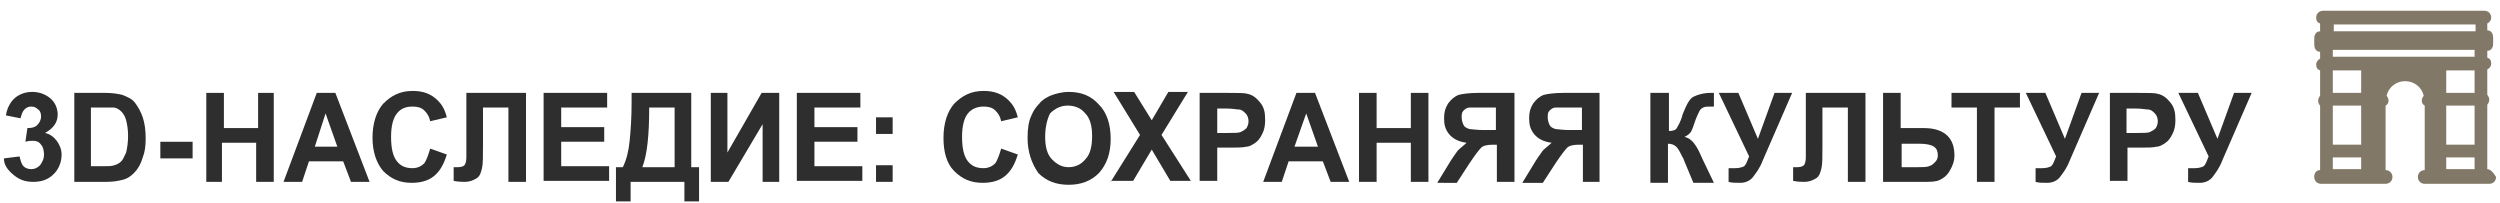 <?xml version="1.0" encoding="utf-8"?>
<!-- Generator: Adobe Illustrator 24.0.1, SVG Export Plug-In . SVG Version: 6.00 Build 0)  -->
<svg version="1.1" id="Layer_1" xmlns="http://www.w3.org/2000/svg" xmlns:xlink="http://www.w3.org/1999/xlink" x="0px" y="0px"
	 viewBox="0 0 255.7 20.8" style="enable-background:new 0 0 255.7 20.8;" xml:space="preserve">
<style type="text/css">
	.st0{fill:#2E2E2E;}
	.st1{fill:#827867;}
</style>
<g>
	<path class="st0" d="M0.4,16.2L2,16c0.1,0.4,0.2,0.8,0.4,1c0.2,0.2,0.5,0.3,0.8,0.3c0.3,0,0.6-0.1,0.9-0.4c0.2-0.3,0.4-0.6,0.4-1.1
		c0-0.4-0.1-0.8-0.3-1c-0.2-0.3-0.5-0.4-0.8-0.4c-0.2,0-0.5,0-0.8,0.1l0.2-1.4c0.5,0,0.8-0.1,1-0.3c0.2-0.2,0.4-0.5,0.4-0.9
		c0-0.3-0.1-0.6-0.3-0.7c-0.2-0.2-0.4-0.3-0.7-0.3c-0.3,0-0.5,0.1-0.7,0.3c-0.2,0.2-0.3,0.5-0.4,0.9l-1.5-0.3c0.1-0.6,0.3-1,0.5-1.3
		c0.2-0.3,0.5-0.6,0.9-0.8c0.4-0.2,0.8-0.3,1.3-0.3c0.8,0,1.5,0.3,2,0.8c0.4,0.4,0.6,1,0.6,1.5c0,0.8-0.4,1.4-1.3,1.9
		c0.5,0.1,0.9,0.4,1.2,0.8c0.3,0.4,0.5,0.9,0.5,1.4c0,0.8-0.3,1.5-0.8,2c-0.6,0.6-1.3,0.8-2.1,0.8c-0.8,0-1.4-0.2-2-0.7
		S0.4,16.9,0.4,16.2z"/>
	<path class="st0" d="M7.6,9.5h3.2c0.7,0,1.3,0.1,1.7,0.2c0.5,0.2,1,0.4,1.3,0.8s0.6,0.9,0.8,1.5c0.2,0.6,0.3,1.3,0.3,2.2
		c0,0.8-0.1,1.4-0.3,1.9c-0.2,0.7-0.5,1.2-0.9,1.6c-0.3,0.3-0.7,0.6-1.2,0.7c-0.4,0.1-0.9,0.2-1.6,0.2H7.6V9.5z M9.3,11v6h1.3
		c0.5,0,0.8,0,1.1-0.1c0.3-0.1,0.5-0.2,0.7-0.4c0.2-0.2,0.3-0.5,0.5-0.9c0.1-0.4,0.2-1,0.2-1.7c0-0.7-0.1-1.2-0.2-1.6
		c-0.1-0.4-0.3-0.7-0.5-0.9c-0.2-0.2-0.5-0.4-0.8-0.4C11.3,11,10.9,11,10.1,11H9.3z"/>
	<path class="st0" d="M16.4,16.2v-1.7h3.3v1.7H16.4z"/>
	<path class="st0" d="M21.1,18.6V9.5h1.8v3.6h3.5V9.5H28v9.1h-1.8v-4h-3.5v4H21.1z"/>
	<path class="st0" d="M37.8,18.6h-1.9l-0.8-2.1h-3.5l-0.7,2.1H29l3.4-9.1h1.9L37.8,18.6z M34.5,15l-1.2-3.4L32.2,15H34.5z"/>
	<path class="st0" d="M44,15.2l1.7,0.6c-0.3,1-0.7,1.7-1.3,2.2c-0.6,0.5-1.4,0.7-2.3,0.7c-1.2,0-2.1-0.4-2.9-1.2
		c-0.7-0.8-1.1-2-1.1-3.4c0-1.5,0.4-2.7,1.1-3.5c0.8-0.8,1.7-1.3,3-1.3c1.1,0,1.9,0.3,2.6,1c0.4,0.4,0.7,0.9,0.9,1.7l-1.7,0.4
		c-0.1-0.5-0.3-0.8-0.6-1.1s-0.7-0.4-1.2-0.4c-0.7,0-1.2,0.2-1.6,0.7c-0.4,0.5-0.6,1.3-0.6,2.4c0,1.2,0.2,2,0.6,2.5
		c0.4,0.5,0.9,0.7,1.6,0.7c0.5,0,0.9-0.2,1.2-0.5C43.6,16.4,43.8,15.9,44,15.2z"/>
	<path class="st0" d="M47.7,9.5h6.1v9.1h-1.8V11h-2.6v3.9c0,1.1,0,1.9-0.1,2.3c-0.1,0.4-0.2,0.8-0.5,1c-0.3,0.2-0.7,0.4-1.3,0.4
		c-0.2,0-0.6,0-1.1-0.1v-1.4l0.4,0c0.4,0,0.6-0.1,0.7-0.2c0.1-0.1,0.2-0.4,0.2-0.8l0-1.6V9.5z"/>
	<path class="st0" d="M55.6,18.6V9.5h6.5V11h-4.7v2h4.4v1.5h-4.4v2.5h4.9v1.5H55.6z"/>
	<path class="st0" d="M64.7,9.5h6v7.6h0.8v3.5H70v-2h-5.5v2H63v-3.5h0.7c0.4-0.8,0.6-1.7,0.7-2.7c0.1-1,0.2-2.3,0.2-3.9V9.5z
		 M66.4,11c0,2.8-0.2,4.8-0.7,6.1H69V11H66.4z"/>
	<path class="st0" d="M72.7,9.5h1.7v6.1l3.5-6.1h1.8v9.1H78v-5.9l-3.5,5.9h-1.8V9.5z"/>
	<path class="st0" d="M81.5,18.6V9.5H88V11h-4.7v2h4.4v1.5h-4.4v2.5h4.9v1.5H81.5z"/>
	<path class="st0" d="M89.6,13.7V12h1.7v1.7H89.6z M89.6,18.6v-1.7h1.7v1.7H89.6z"/>
	<path class="st0" d="M102.4,15.2l1.7,0.6c-0.3,1-0.7,1.7-1.3,2.2c-0.6,0.5-1.4,0.7-2.3,0.7c-1.2,0-2.1-0.4-2.9-1.2s-1.1-2-1.1-3.4
		c0-1.5,0.4-2.7,1.1-3.5c0.8-0.8,1.7-1.3,3-1.3c1.1,0,1.9,0.3,2.6,1c0.4,0.4,0.7,0.9,0.9,1.7l-1.7,0.4c-0.1-0.5-0.3-0.8-0.6-1.1
		s-0.7-0.4-1.2-0.4c-0.6,0-1.2,0.2-1.6,0.7c-0.4,0.5-0.6,1.3-0.6,2.4c0,1.2,0.2,2,0.6,2.5c0.4,0.5,0.9,0.7,1.6,0.7
		c0.5,0,0.9-0.2,1.2-0.5C102,16.4,102.2,15.9,102.4,15.2z"/>
	<path class="st0" d="M105.1,14.1c0-0.9,0.1-1.7,0.4-2.3c0.2-0.5,0.5-0.9,0.8-1.2c0.3-0.4,0.7-0.6,1.1-0.8c0.5-0.2,1.2-0.4,1.9-0.4
		c1.3,0,2.3,0.4,3.1,1.3c0.8,0.8,1.2,2,1.2,3.5c0,1.5-0.4,2.6-1.2,3.5c-0.8,0.8-1.8,1.2-3.1,1.2c-1.3,0-2.3-0.4-3.1-1.2
		C105.5,16.7,105.1,15.5,105.1,14.1z M106.9,14c0,1,0.2,1.8,0.7,2.3c0.5,0.5,1,0.8,1.7,0.8s1.3-0.3,1.7-0.8c0.5-0.5,0.7-1.3,0.7-2.4
		c0-1-0.2-1.8-0.7-2.3c-0.4-0.5-1-0.8-1.8-0.8c-0.7,0-1.3,0.3-1.8,0.8C107.1,12.2,106.9,13,106.9,14z"/>
	<path class="st0" d="M113.6,18.6l3-4.8l-2.7-4.4h2.1l1.8,2.9l1.7-2.9h2l-2.7,4.4l3,4.7h-2.1l-1.9-3.2l-1.9,3.2H113.6z"/>
	<path class="st0" d="M122.7,18.6V9.5h2.8c1.1,0,1.8,0,2.1,0.1c0.5,0.1,0.9,0.4,1.3,0.9s0.5,1,0.5,1.8c0,0.6-0.1,1-0.3,1.4
		c-0.2,0.4-0.4,0.7-0.7,0.9c-0.3,0.2-0.6,0.4-0.9,0.4c-0.4,0.1-1,0.1-1.8,0.1h-1.2v3.4H122.7z M124.5,11v2.6h1c0.7,0,1.2,0,1.4-0.1
		c0.2-0.1,0.4-0.2,0.6-0.4c0.1-0.2,0.2-0.4,0.2-0.7c0-0.3-0.1-0.6-0.3-0.8c-0.2-0.2-0.4-0.4-0.7-0.4c-0.2,0-0.6-0.1-1.3-0.1H124.5z"
		/>
	<path class="st0" d="M138,18.6h-1.9l-0.8-2.1h-3.5l-0.7,2.1h-1.9l3.4-9.1h1.9L138,18.6z M134.8,15l-1.2-3.4l-1.2,3.4H134.8z"/>
	<path class="st0" d="M139,18.6V9.5h1.8v3.6h3.5V9.5h1.8v9.1h-1.8v-4h-3.5v4H139z"/>
	<path class="st0" d="M153.1,18.6v-3.8h-0.4c-0.6,0-1,0.1-1.2,0.3c-0.2,0.2-0.6,0.7-1.2,1.6l-1.3,2H147l1.1-1.8
		c0.4-0.7,0.8-1.2,1-1.5c0.3-0.3,0.6-0.5,0.9-0.8c-0.8-0.1-1.4-0.4-1.8-0.9s-0.5-1-0.5-1.6c0-0.6,0.1-1,0.4-1.5
		c0.3-0.4,0.6-0.7,1.1-0.9c0.4-0.1,1.1-0.2,2-0.2h3.7v9.1H153.1z M153.1,11h-1.4c-0.7,0-1.2,0-1.4,0s-0.4,0.1-0.6,0.3
		s-0.2,0.4-0.2,0.7c0,0.3,0.1,0.6,0.2,0.8s0.3,0.3,0.6,0.4c0.2,0,0.7,0.1,1.4,0.1h1.3V11z"/>
	<path class="st0" d="M161.9,18.6v-3.8h-0.4c-0.6,0-1,0.1-1.2,0.3c-0.2,0.2-0.6,0.7-1.2,1.6l-1.3,2h-2.1l1.1-1.8
		c0.4-0.7,0.8-1.2,1-1.5c0.3-0.3,0.6-0.5,0.9-0.8c-0.8-0.1-1.4-0.4-1.8-0.9s-0.5-1-0.5-1.6c0-0.6,0.1-1,0.4-1.5
		c0.3-0.4,0.6-0.7,1.1-0.9c0.4-0.1,1.1-0.2,2-0.2h3.7v9.1H161.9z M161.9,11h-1.4c-0.7,0-1.2,0-1.4,0s-0.4,0.1-0.6,0.3
		s-0.2,0.4-0.2,0.7c0,0.3,0.1,0.6,0.2,0.8s0.3,0.3,0.6,0.4c0.2,0,0.7,0.1,1.4,0.1h1.3V11z"/>
	<path class="st0" d="M168.9,9.5h1.8v3.9c0.4,0,0.7-0.1,0.8-0.3s0.4-0.6,0.6-1.4c0.4-1,0.7-1.6,1.1-1.8c0.4-0.2,1-0.4,1.8-0.4
		c0,0,0.1,0,0.3,0v1.4l-0.3,0c-0.4,0-0.6,0-0.8,0.1c-0.2,0.1-0.3,0.2-0.4,0.4s-0.3,0.6-0.5,1.2c-0.1,0.3-0.2,0.6-0.3,0.8
		c-0.1,0.2-0.3,0.4-0.7,0.6c0.4,0.1,0.7,0.3,1,0.7s0.5,0.8,0.8,1.5l1.2,2.5h-2.1l-1-2.4c0,0,0-0.1-0.1-0.2c0,0-0.1-0.2-0.2-0.4
		c-0.2-0.4-0.4-0.7-0.6-0.8c-0.1-0.1-0.4-0.2-0.7-0.2v4h-1.8V9.5z"/>
	<path class="st0" d="M175.8,9.5h2l2,4.7l1.7-4.7h1.8l-3,6.9c-0.3,0.8-0.7,1.3-1,1.7c-0.3,0.4-0.8,0.6-1.3,0.6c-0.5,0-0.9,0-1.2-0.1
		v-1.4c0.3,0,0.5,0,0.7,0c0.4,0,0.7-0.1,0.9-0.2c0.2-0.2,0.3-0.5,0.5-1L175.8,9.5z"/>
	<path class="st0" d="M184.7,9.5h6.1v9.1h-1.8V11h-2.6v3.9c0,1.1,0,1.9-0.1,2.3c-0.1,0.4-0.2,0.8-0.5,1c-0.3,0.2-0.7,0.4-1.3,0.4
		c-0.2,0-0.6,0-1.1-0.1v-1.4l0.4,0c0.4,0,0.6-0.1,0.7-0.2c0.1-0.1,0.2-0.4,0.2-0.8l0-1.6V9.5z"/>
	<path class="st0" d="M192.6,9.5h1.8v3.6h2.4c1.1,0,1.9,0.3,2.4,0.8c0.5,0.5,0.7,1.2,0.7,2c0,0.6-0.2,1.1-0.5,1.6s-0.6,0.7-1,0.9
		c-0.4,0.2-0.9,0.2-1.7,0.2h-4.1V9.5z M194.4,17.1h1.7c0.6,0,0.9,0,1.2-0.1s0.4-0.2,0.6-0.4c0.2-0.2,0.3-0.4,0.3-0.7
		c0-0.4-0.1-0.7-0.4-0.9c-0.3-0.2-0.8-0.3-1.5-0.3h-1.8V17.1z"/>
	<path class="st0" d="M202.2,18.6V11h-2.6V9.5h7V11H204v7.6H202.2z"/>
	<path class="st0" d="M207.2,9.5h2l2,4.7l1.7-4.7h1.8l-3,6.9c-0.3,0.8-0.7,1.3-1,1.7c-0.3,0.4-0.8,0.6-1.3,0.6c-0.5,0-0.9,0-1.2-0.1
		v-1.4c0.3,0,0.5,0,0.7,0c0.4,0,0.7-0.1,0.9-0.2c0.2-0.2,0.3-0.5,0.5-1L207.2,9.5z"/>
	<path class="st0" d="M215.8,18.6V9.5h2.8c1.1,0,1.8,0,2.1,0.1c0.5,0.1,0.9,0.4,1.3,0.9s0.5,1,0.5,1.8c0,0.6-0.1,1-0.3,1.4
		c-0.2,0.4-0.4,0.7-0.7,0.9c-0.3,0.2-0.6,0.4-0.9,0.4c-0.4,0.1-1,0.1-1.8,0.1h-1.2v3.4H215.8z M217.5,11v2.6h1c0.7,0,1.2,0,1.4-0.1
		c0.2-0.1,0.4-0.2,0.6-0.4c0.1-0.2,0.2-0.4,0.2-0.7c0-0.3-0.1-0.6-0.3-0.8c-0.2-0.2-0.4-0.4-0.7-0.4c-0.2,0-0.6-0.1-1.3-0.1H217.5z"
		/>
	<path class="st0" d="M222.8,9.5h2l2,4.7l1.7-4.7h1.8l-3,6.9c-0.3,0.8-0.7,1.3-1,1.7c-0.3,0.4-0.8,0.6-1.3,0.6c-0.5,0-0.9,0-1.2-0.1
		v-1.4c0.3,0,0.5,0,0.7,0c0.4,0,0.7-0.1,0.9-0.2c0.2-0.2,0.3-0.5,0.5-1L222.8,9.5z"/>
</g>
<path class="st1" d="M254.4,17.3v-6.6c0.1-0.1,0.2-0.3,0.2-0.5c0-0.2-0.1-0.4-0.2-0.5V7.1c0.2-0.1,0.4-0.3,0.4-0.6
	c0-0.3-0.1-0.5-0.4-0.6V5.4h0V5.2c0.2,0,0.4-0.1,0.5-0.3c0.1-0.2,0.1-0.3,0.1-0.6l0-0.3c0-0.2,0-0.4-0.1-0.6
	c-0.1-0.2-0.3-0.3-0.5-0.3V2.4c0.2-0.1,0.4-0.3,0.4-0.6c0-0.4-0.3-0.7-0.7-0.7h-16.5c-0.4,0-0.7,0.3-0.7,0.7c0,0.3,0.1,0.5,0.4,0.6
	v0.8c-0.2,0-0.4,0.1-0.5,0.3c-0.1,0.2-0.1,0.3-0.1,0.6v0.3c0,0.2,0,0.4,0.1,0.6c0.1,0.2,0.3,0.3,0.5,0.3v0.2v0.5
	c-0.2,0.1-0.4,0.3-0.4,0.6c0,0.3,0.1,0.5,0.4,0.6v2.6c-0.1,0.1-0.2,0.3-0.2,0.5c0,0.2,0.1,0.4,0.2,0.5v6.6c-0.4,0-0.6,0.3-0.6,0.7
	c0,0.4,0.3,0.7,0.7,0.7h6.6c0.4,0,0.7-0.3,0.7-0.7c0-0.4-0.3-0.7-0.7-0.7h0v-6.6c0.2-0.1,0.3-0.3,0.3-0.5c0-0.2-0.1-0.4-0.2-0.5
	c0.2-0.9,1-1.5,1.9-1.5s1.7,0.6,1.9,1.5c-0.1,0.1-0.2,0.3-0.2,0.5c0,0.2,0.1,0.4,0.3,0.5v6.6h0c-0.4,0-0.7,0.3-0.7,0.7
	c0,0.4,0.3,0.7,0.7,0.7h6.6c0.4,0,0.7-0.3,0.7-0.7C255,17.6,254.7,17.3,254.4,17.3z M241.5,17.3h-2.9v-1.2h2.9V17.3z M241.5,14.8
	h-2.9v-4h2.9V14.8z M241.5,9.5h-2.9V7.2h2.9V9.5z M253.1,17.3h-2.9v-1.2h2.9V17.3z M253.1,14.8h-2.9v-4h2.9V14.8z M253.1,9.5h-2.9
	V7.2h2.9V9.5z M253.1,5.8h-14.5V5.1h14.5V5.8z M253.1,3.2l-10.8,0l-3.6,0V2.5h14.5V3.2z"/>
</svg>
